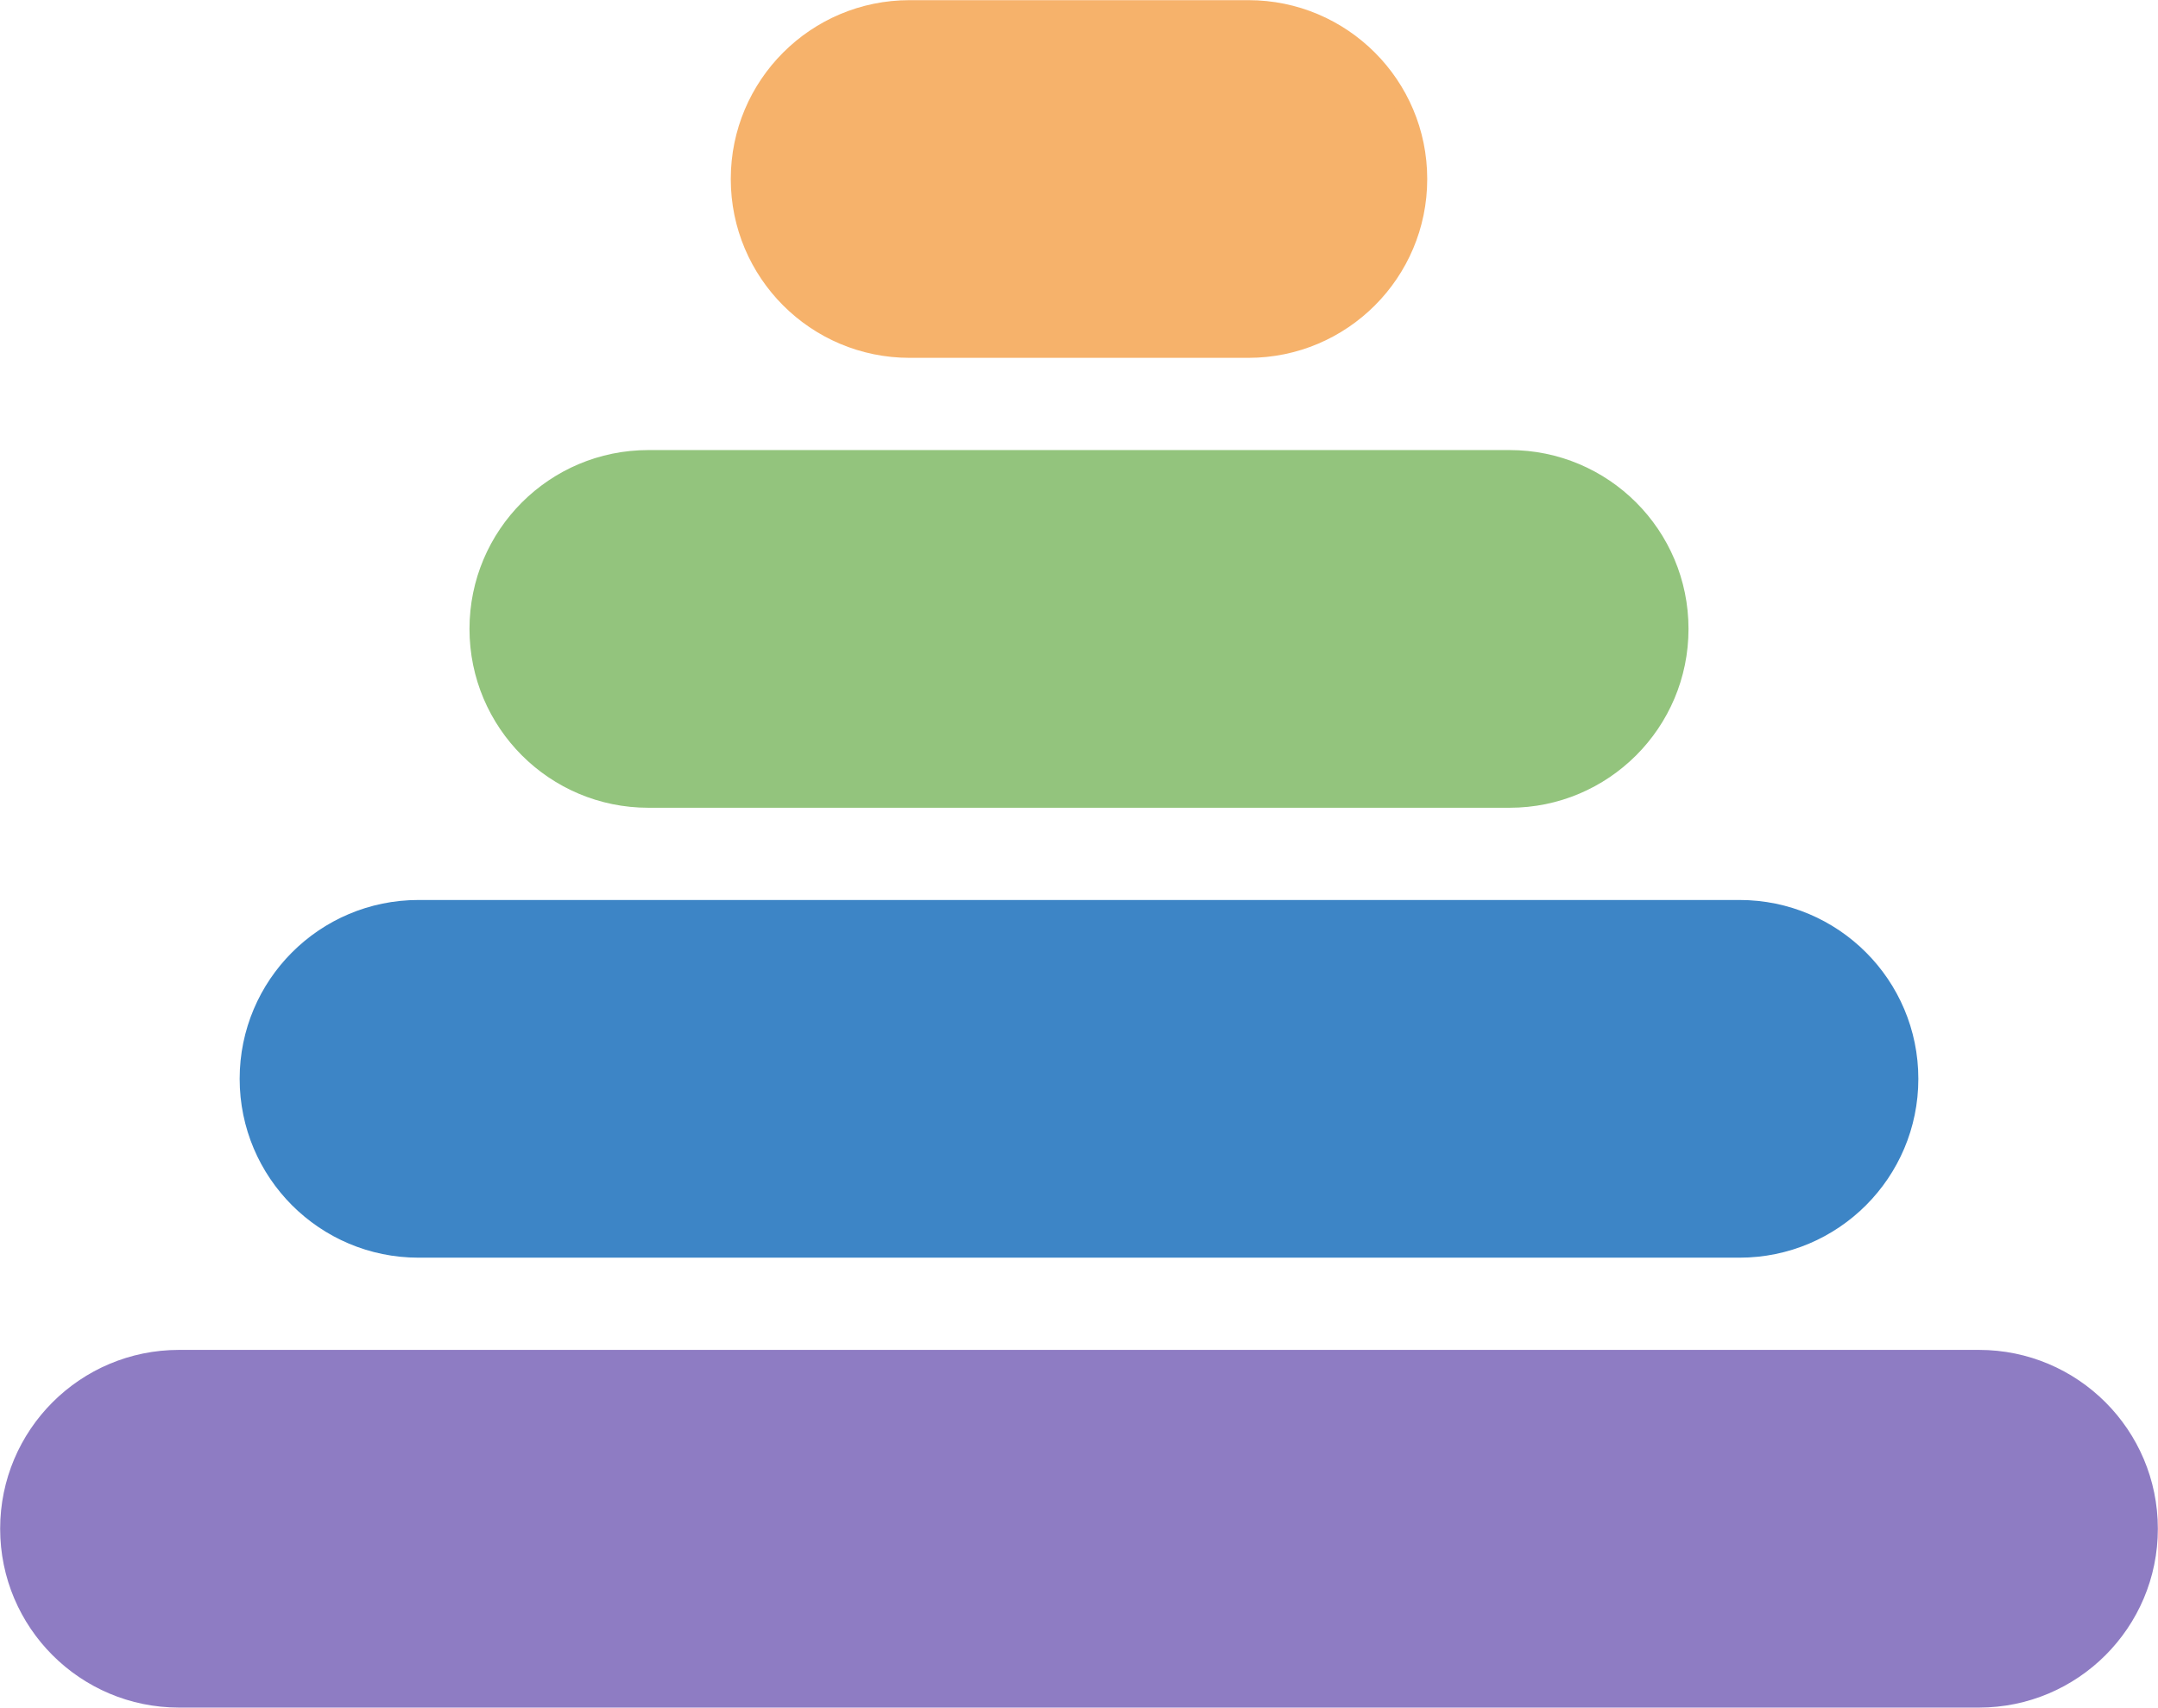 <svg width="892" height="706" xmlns="http://www.w3.org/2000/svg" xmlns:xlink="http://www.w3.org/1999/xlink" xml:space="preserve" overflow="hidden"><g transform="translate(-403 -830)"><path d="M708.5 904C708.5 865.064 740.064 833.5 779 833.5L919 833.5C957.936 833.5 989.5 865.064 989.5 904L989.5 904C989.5 942.936 957.936 974.5 919 974.5L779 974.5C740.064 974.5 708.5 942.936 708.5 904Z" stroke="#F6B26B" stroke-width="6.875" stroke-miterlimit="8" fill="#F6B26B" fill-rule="evenodd"/><path d="M600.5 1090C600.5 1051.06 632.064 1019.5 671 1019.5L1027 1019.5C1065.94 1019.5 1097.5 1051.06 1097.5 1090L1097.5 1090C1097.5 1128.94 1065.94 1160.5 1027 1160.5L671 1160.5C632.064 1160.5 600.5 1128.94 600.5 1090Z" stroke="#93C47D" stroke-width="6.875" stroke-miterlimit="8" fill="#93C47D" fill-rule="evenodd"/><path d="M505.5 1276C505.5 1237.06 537.064 1205.5 576 1205.5L1122 1205.5C1160.94 1205.5 1192.5 1237.06 1192.5 1276L1192.5 1276C1192.5 1314.94 1160.94 1346.5 1122 1346.5L576 1346.5C537.064 1346.5 505.5 1314.94 505.5 1276Z" stroke="#3D85C6" stroke-width="6.875" stroke-miterlimit="8" fill="#3D85C6" fill-rule="evenodd"/><path d="M406.5 1462C406.5 1423.06 438.064 1391.5 477 1391.5L1221 1391.5C1259.94 1391.5 1291.5 1423.06 1291.5 1462L1291.5 1462C1291.5 1500.94 1259.94 1532.5 1221 1532.5L477 1532.5C438.064 1532.5 406.5 1500.94 406.5 1462Z" stroke="#8E7CC3" stroke-width="6.875" stroke-miterlimit="8" fill="#8E7CC3" fill-rule="evenodd"/></g></svg>